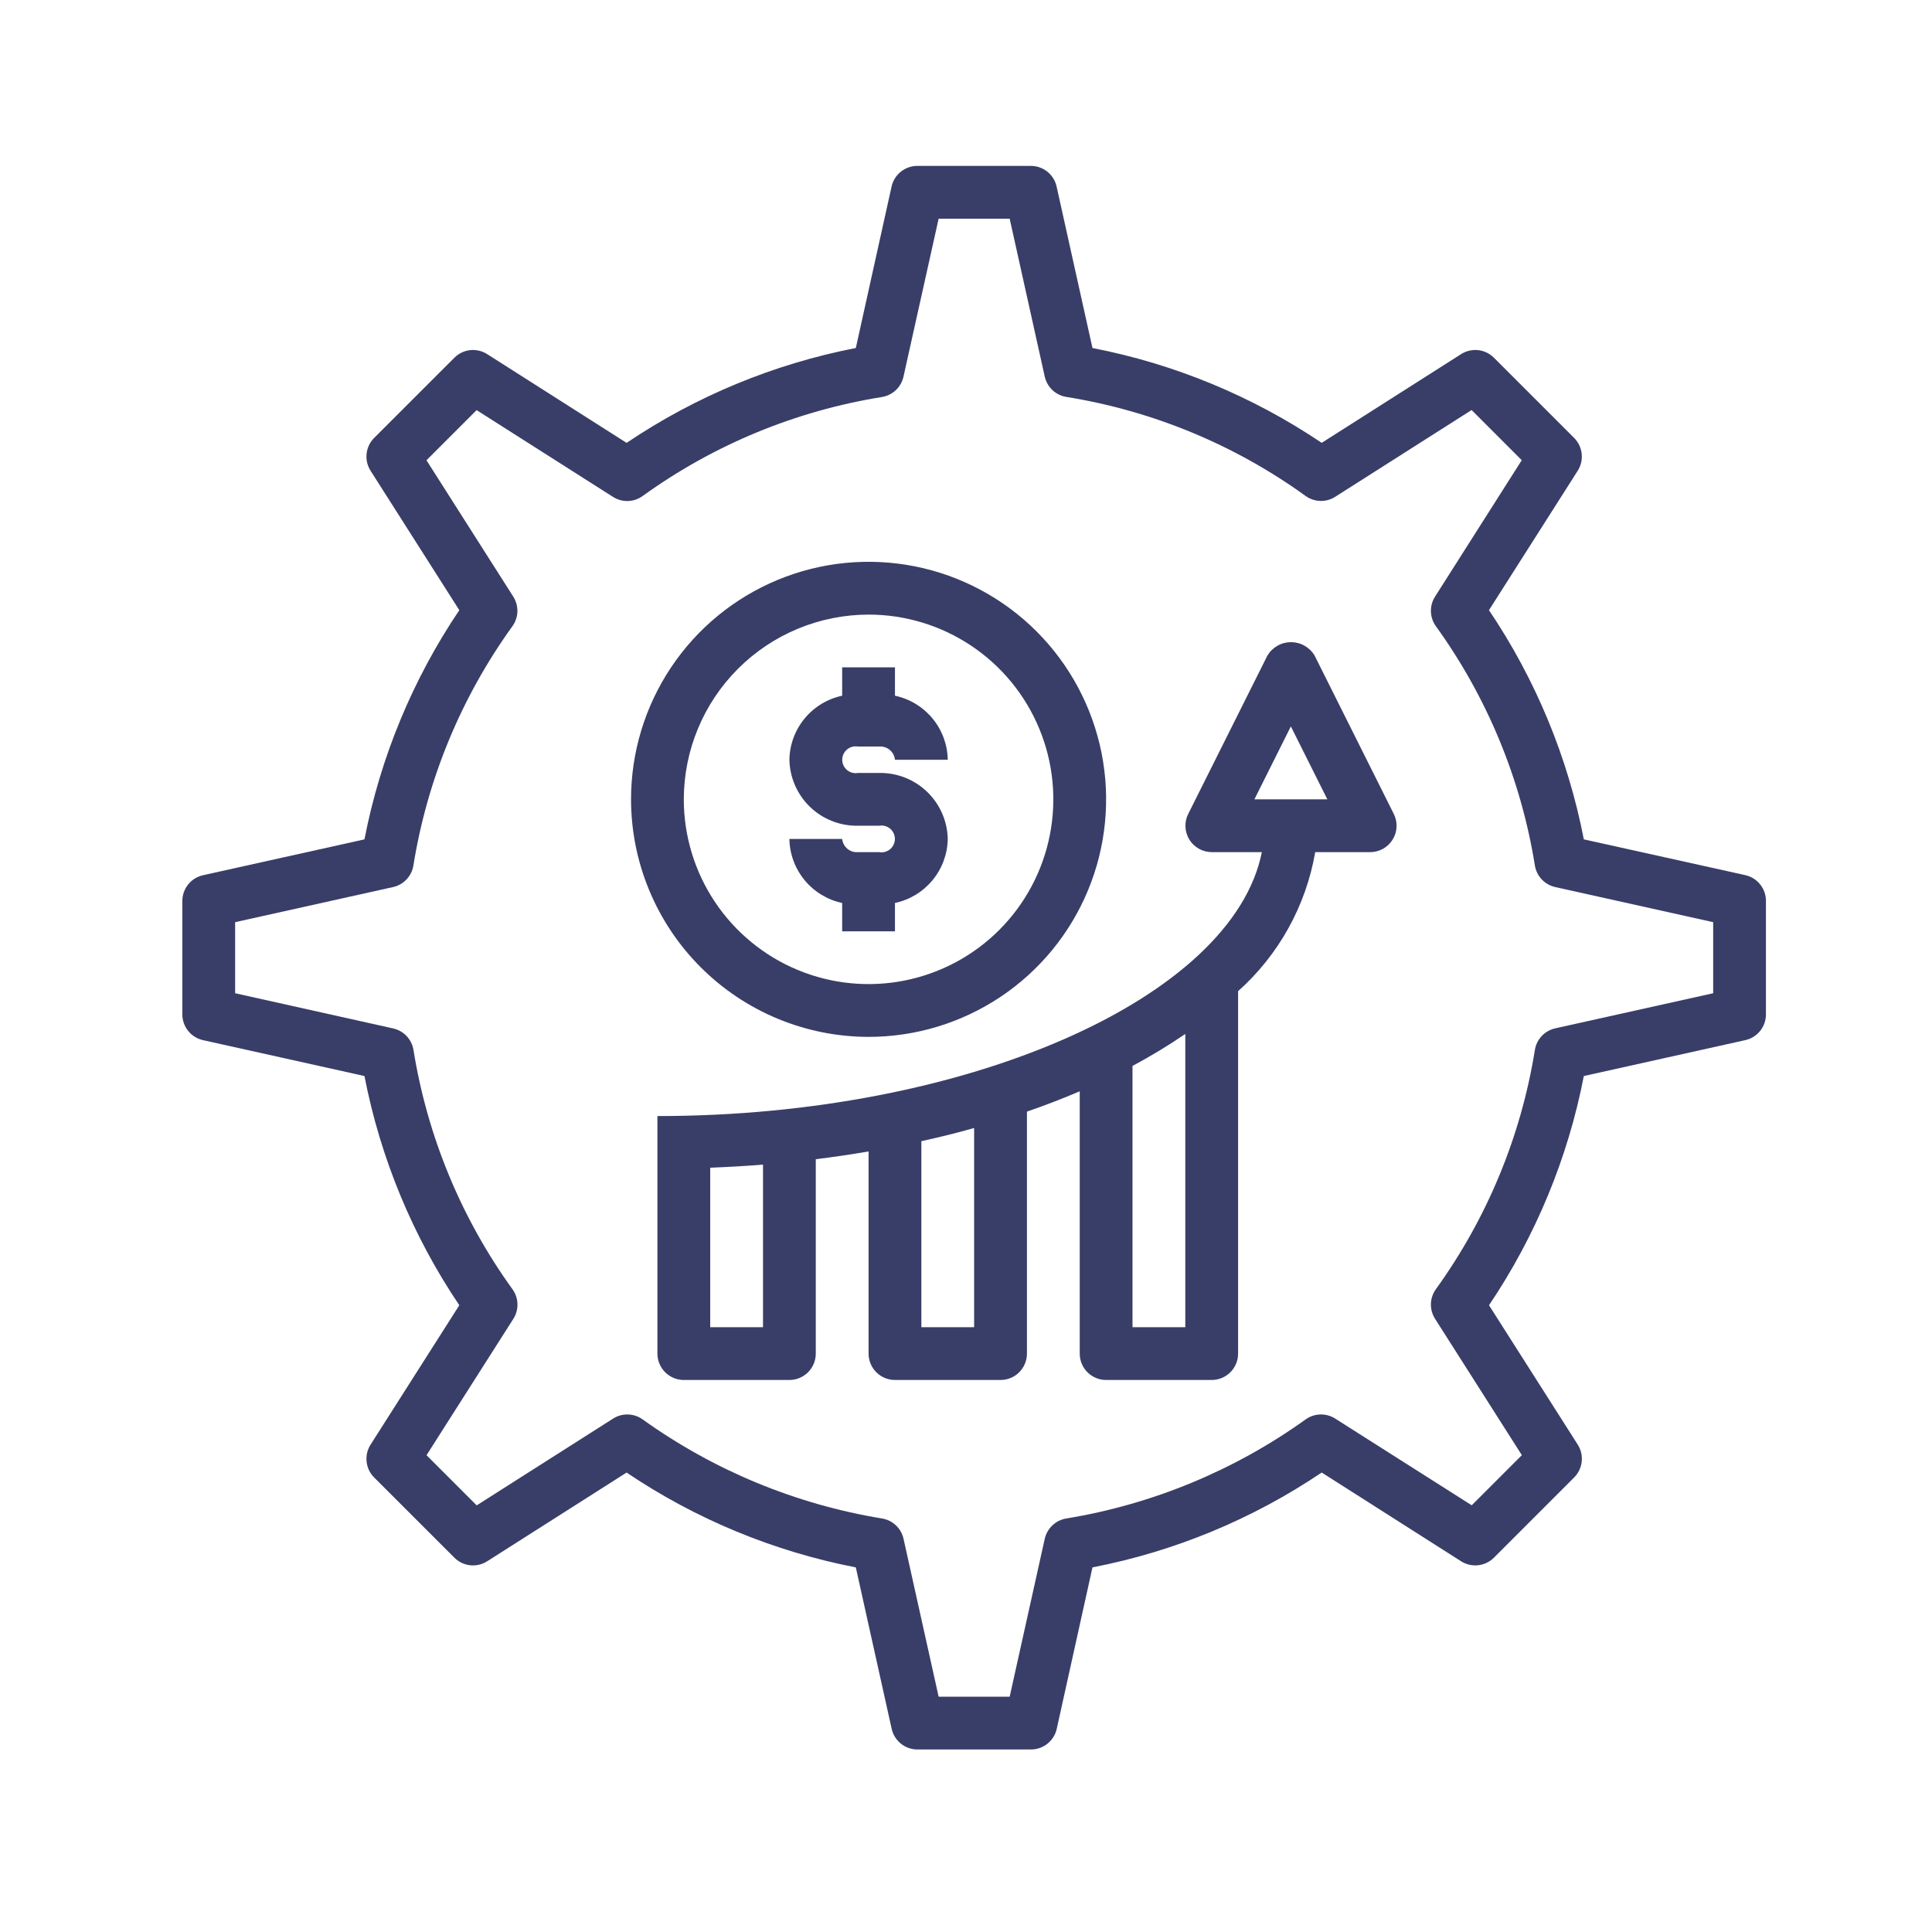 <svg width="61" height="61" viewBox="0 0 61 61" fill="none" xmlns="http://www.w3.org/2000/svg">
<path d="M6.41 32.841L11.507 33.974C12.01 36.563 13.028 39.024 14.502 41.211L11.7 45.613C11.598 45.773 11.554 45.963 11.575 46.151C11.595 46.34 11.68 46.516 11.814 46.65L14.346 49.181C14.48 49.316 14.655 49.4 14.844 49.421C15.032 49.441 15.222 49.397 15.382 49.295L19.784 46.494C21.971 47.968 24.433 48.986 27.021 49.488L28.153 54.585C28.194 54.77 28.297 54.935 28.445 55.054C28.593 55.173 28.778 55.237 28.967 55.237H32.551C32.74 55.237 32.925 55.173 33.072 55.054C33.221 54.935 33.324 54.77 33.365 54.585L34.493 49.488C37.082 48.986 39.544 47.967 41.731 46.493L46.132 49.295C46.292 49.397 46.482 49.441 46.671 49.42C46.859 49.399 47.035 49.315 47.169 49.181L49.701 46.649C49.835 46.515 49.919 46.339 49.94 46.151C49.961 45.962 49.917 45.772 49.815 45.612L47.013 41.211C48.487 39.024 49.505 36.563 50.007 33.974L55.104 32.841C55.289 32.8 55.455 32.697 55.574 32.55C55.693 32.402 55.757 32.218 55.757 32.028V28.445C55.758 28.255 55.693 28.071 55.574 27.923C55.456 27.775 55.29 27.672 55.105 27.631L50.007 26.502C49.505 23.913 48.486 21.452 47.012 19.265L49.814 14.863C49.916 14.703 49.96 14.513 49.939 14.325C49.918 14.136 49.834 13.96 49.7 13.826L47.169 11.295C47.035 11.161 46.859 11.076 46.671 11.055C46.482 11.035 46.292 11.079 46.132 11.181L41.731 13.982C39.544 12.509 37.082 11.49 34.493 10.988L33.361 5.891C33.32 5.705 33.217 5.54 33.069 5.421C32.921 5.302 32.737 5.238 32.547 5.238H28.964C28.774 5.238 28.59 5.302 28.442 5.421C28.294 5.54 28.191 5.705 28.15 5.891L27.021 10.988C24.432 11.491 21.971 12.509 19.784 13.983L15.382 11.181C15.222 11.079 15.032 11.035 14.844 11.055C14.655 11.076 14.48 11.161 14.346 11.295L11.814 13.826C11.68 13.96 11.595 14.136 11.575 14.325C11.554 14.513 11.598 14.703 11.7 14.863L14.502 19.265C13.028 21.452 12.01 23.913 11.507 26.502L6.41 27.634C6.225 27.675 6.059 27.778 5.94 27.926C5.822 28.074 5.757 28.258 5.757 28.448V32.031C5.758 32.22 5.823 32.404 5.942 32.551C6.06 32.698 6.225 32.8 6.41 32.841ZM7.424 29.116L12.41 28.008C12.573 27.972 12.721 27.888 12.835 27.767C12.95 27.646 13.025 27.493 13.052 27.329C13.491 24.601 14.562 22.013 16.179 19.772C16.276 19.637 16.331 19.476 16.336 19.309C16.34 19.143 16.295 18.979 16.206 18.838L13.465 14.532L15.048 12.949L19.355 15.689C19.495 15.778 19.66 15.824 19.826 15.819C19.992 15.814 20.154 15.759 20.289 15.662C22.53 14.044 25.118 12.973 27.846 12.535C28.011 12.508 28.163 12.432 28.285 12.318C28.405 12.204 28.489 12.056 28.526 11.893L29.636 6.905H31.879L32.986 11.89C33.023 12.053 33.107 12.201 33.228 12.316C33.349 12.43 33.501 12.505 33.666 12.532C36.394 12.971 38.983 14.042 41.223 15.66C41.358 15.757 41.52 15.812 41.686 15.816C41.853 15.821 42.017 15.776 42.157 15.686L46.464 12.946L48.047 14.53L45.309 18.838C45.22 18.979 45.174 19.143 45.179 19.309C45.184 19.476 45.238 19.637 45.336 19.772C46.953 22.013 48.024 24.601 48.462 27.329C48.489 27.493 48.565 27.646 48.679 27.767C48.794 27.888 48.942 27.972 49.105 28.008L54.091 29.116V31.36L49.105 32.468C48.942 32.504 48.794 32.588 48.679 32.709C48.565 32.83 48.489 32.983 48.462 33.147C48.024 35.876 46.953 38.463 45.336 40.704C45.238 40.839 45.184 41 45.179 41.167C45.174 41.333 45.22 41.498 45.309 41.638L48.05 45.944L46.467 47.527L42.157 44.79C42.017 44.7 41.853 44.655 41.686 44.66C41.52 44.664 41.358 44.719 41.223 44.816C38.978 46.426 36.392 47.496 33.666 47.944C33.501 47.971 33.349 48.046 33.228 48.161C33.107 48.275 33.023 48.423 32.986 48.586L31.879 53.571H29.636L28.528 48.586C28.492 48.423 28.408 48.275 28.287 48.161C28.166 48.046 28.013 47.971 27.849 47.944C25.123 47.496 22.537 46.426 20.291 44.816C20.156 44.719 19.995 44.664 19.828 44.66C19.662 44.655 19.498 44.7 19.357 44.79L15.051 47.53L13.467 45.946L16.208 41.641C16.298 41.5 16.343 41.336 16.338 41.169C16.333 41.003 16.279 40.842 16.181 40.706C14.564 38.466 13.493 35.878 13.055 33.15C13.028 32.985 12.952 32.833 12.838 32.712C12.723 32.59 12.575 32.507 12.412 32.471L7.424 31.36V29.116Z" fill="#393E68"/>
<path d="M27.757 26.905H27.09C26.969 26.915 26.849 26.877 26.755 26.799C26.662 26.721 26.602 26.609 26.59 26.488H24.924C24.932 26.964 25.101 27.423 25.404 27.79C25.706 28.157 26.125 28.411 26.59 28.51V29.405H28.257V28.51C28.723 28.411 29.141 28.157 29.444 27.79C29.747 27.423 29.916 26.964 29.924 26.488C29.912 25.925 29.677 25.389 29.271 24.999C28.865 24.608 28.32 24.395 27.757 24.405H27.09C27.029 24.416 26.967 24.413 26.907 24.397C26.847 24.381 26.792 24.352 26.744 24.313C26.697 24.273 26.658 24.223 26.632 24.167C26.606 24.111 26.592 24.05 26.592 23.988C26.592 23.926 26.606 23.865 26.632 23.809C26.658 23.753 26.697 23.703 26.744 23.663C26.792 23.624 26.847 23.595 26.907 23.579C26.967 23.563 27.029 23.561 27.09 23.571H27.757C27.878 23.561 27.999 23.599 28.092 23.677C28.186 23.755 28.245 23.867 28.257 23.988H29.924C29.916 23.512 29.747 23.053 29.444 22.686C29.141 22.319 28.723 22.065 28.257 21.966V21.071H26.59V21.966C26.125 22.065 25.706 22.319 25.404 22.686C25.101 23.053 24.932 23.512 24.924 23.988C24.936 24.551 25.17 25.087 25.576 25.478C25.983 25.868 26.527 26.082 27.09 26.071H27.757C27.818 26.061 27.881 26.063 27.941 26.079C28 26.095 28.056 26.124 28.104 26.163C28.151 26.203 28.189 26.253 28.215 26.309C28.242 26.365 28.255 26.426 28.255 26.488C28.255 26.55 28.242 26.611 28.215 26.667C28.189 26.723 28.151 26.773 28.104 26.813C28.056 26.852 28 26.881 27.941 26.897C27.881 26.913 27.818 26.916 27.757 26.905Z" fill="#393E68"/>
<path d="M27.424 32.738C28.907 32.738 30.357 32.298 31.591 31.474C32.824 30.65 33.785 29.479 34.353 28.108C34.921 26.738 35.069 25.23 34.78 23.775C34.49 22.32 33.776 20.984 32.727 19.935C31.678 18.886 30.342 18.172 28.887 17.882C27.432 17.593 25.924 17.741 24.554 18.309C23.183 18.877 22.012 19.838 21.188 21.071C20.364 22.305 19.924 23.755 19.924 25.238C19.926 27.227 20.717 29.133 22.123 30.539C23.529 31.945 25.435 32.736 27.424 32.738ZM27.424 19.405C28.578 19.405 29.705 19.747 30.665 20.388C31.624 21.029 32.372 21.94 32.813 23.006C33.255 24.072 33.37 25.244 33.145 26.376C32.92 27.508 32.364 28.547 31.549 29.363C30.733 30.179 29.693 30.734 28.562 30.959C27.43 31.184 26.257 31.069 25.192 30.627C24.126 30.186 23.215 29.438 22.574 28.479C21.933 27.52 21.59 26.392 21.59 25.238C21.592 23.692 22.207 22.209 23.301 21.115C24.395 20.022 25.877 19.407 27.424 19.405Z" fill="#393E68"/>
<path d="M38.257 26.905H39.841C38.924 31.5 30.561 35.238 20.757 35.238V42.738C20.757 42.959 20.845 43.171 21.001 43.327C21.158 43.483 21.37 43.571 21.591 43.571H24.924C25.145 43.571 25.357 43.483 25.513 43.327C25.669 43.171 25.757 42.959 25.757 42.738V36.6C26.323 36.531 26.878 36.449 27.424 36.355V42.738C27.424 42.959 27.512 43.171 27.668 43.327C27.824 43.483 28.036 43.571 28.257 43.571H31.591C31.812 43.571 32.024 43.483 32.18 43.327C32.336 43.171 32.424 42.959 32.424 42.738V35.098C33.001 34.899 33.556 34.685 34.091 34.456V42.738C34.091 42.959 34.178 43.171 34.335 43.327C34.491 43.483 34.703 43.571 34.924 43.571H38.257C38.478 43.571 38.69 43.483 38.847 43.327C39.003 43.171 39.091 42.959 39.091 42.738V31.295C40.375 30.148 41.233 28.601 41.526 26.905H43.257C43.4 26.905 43.54 26.87 43.665 26.801C43.789 26.732 43.894 26.632 43.969 26.511C44.045 26.39 44.088 26.252 44.094 26.11C44.101 25.968 44.071 25.826 44.007 25.699L41.507 20.699C41.43 20.57 41.321 20.463 41.19 20.389C41.06 20.314 40.912 20.275 40.761 20.275C40.611 20.275 40.463 20.314 40.333 20.389C40.202 20.463 40.093 20.57 40.016 20.699L37.516 25.699C37.452 25.826 37.422 25.966 37.429 26.108C37.435 26.25 37.477 26.387 37.551 26.508C37.626 26.629 37.729 26.728 37.853 26.798C37.976 26.867 38.116 26.904 38.257 26.905ZM24.091 41.905H22.424V36.869C22.986 36.846 23.543 36.816 24.091 36.771V41.905ZM30.757 41.905H29.091V36.031C29.66 35.906 30.217 35.769 30.757 35.615V41.905ZM37.424 41.905H35.757V33.655C36.331 33.349 36.888 33.012 37.424 32.645V41.905ZM40.757 22.935L41.909 25.238H39.606L40.757 22.935Z" fill="#393E68"/>
</svg>
